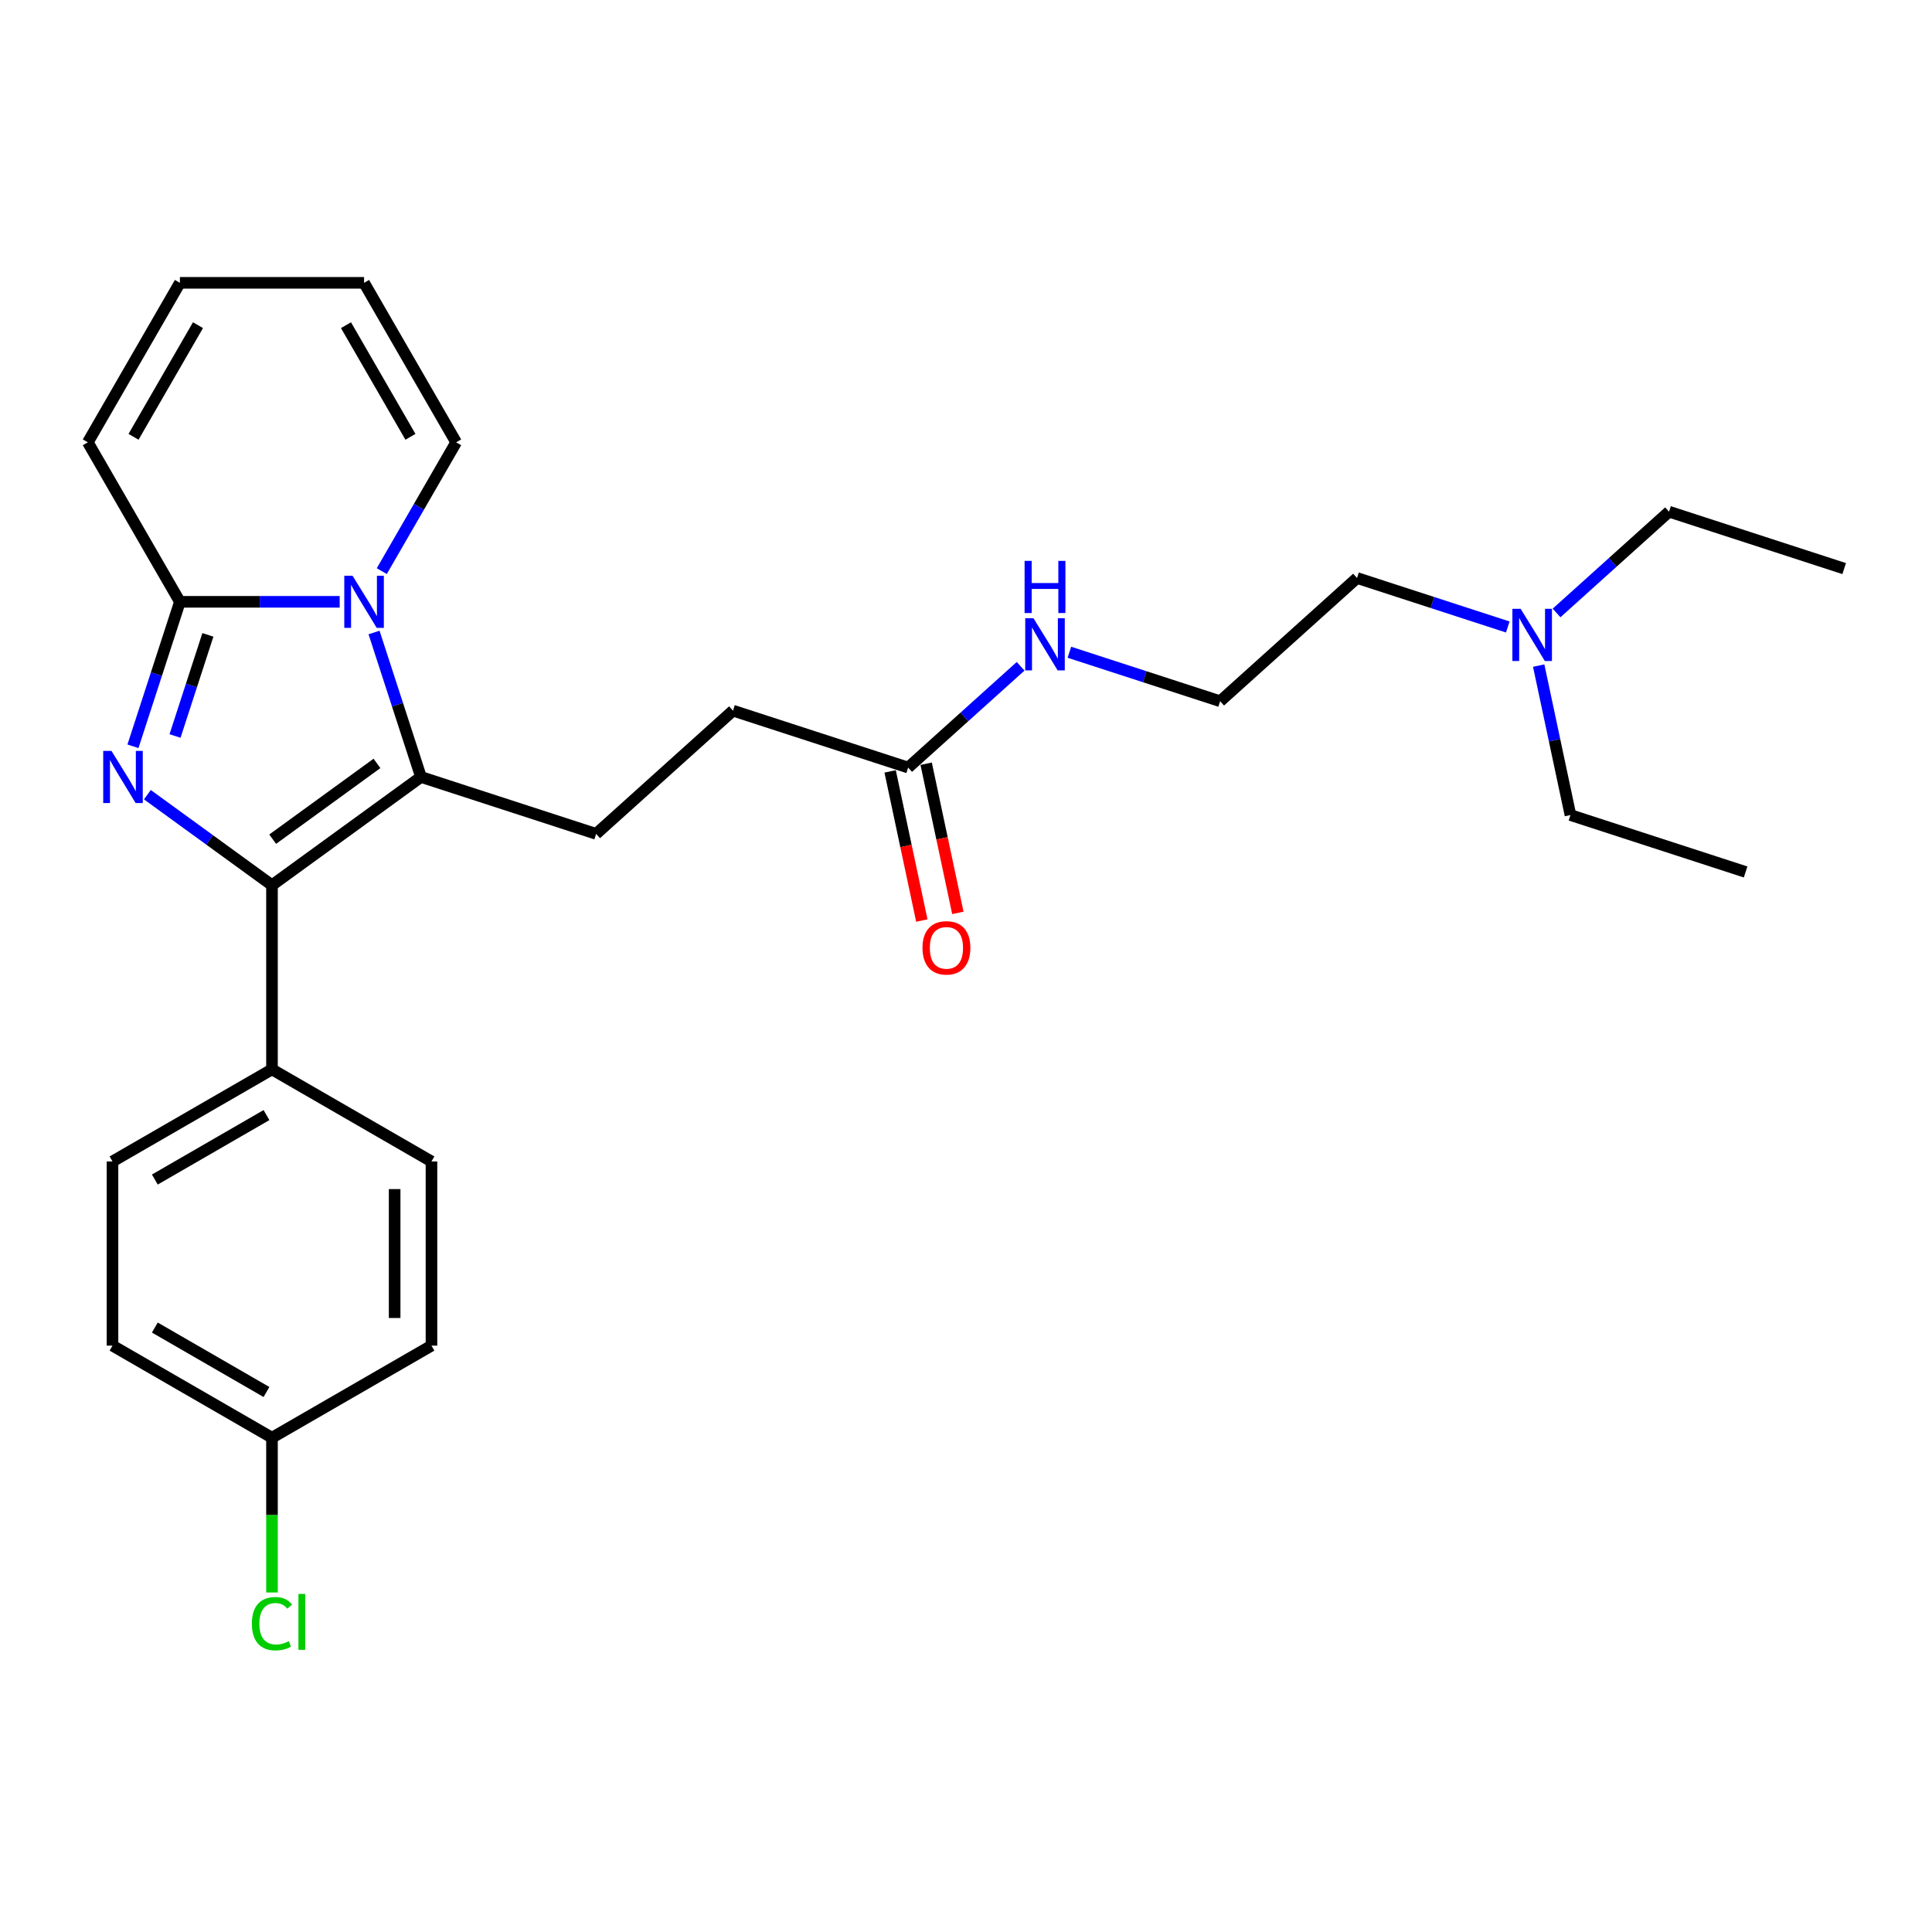 <?xml version='1.0' encoding='iso-8859-1'?>
<svg version='1.1' baseProfile='full'
              xmlns='http://www.w3.org/2000/svg'
                      xmlns:rdkit='http://www.rdkit.org/xml'
                      xmlns:xlink='http://www.w3.org/1999/xlink'
                  xml:space='preserve'
width='1000px' height='1000px' viewBox='0 0 1000 1000'>
<!-- END OF HEADER -->
<rect style='opacity:1.0;fill:#FFFFFF;stroke:none' width='1000' height='1000' x='0' y='0'> </rect>
<path class='bond-1' d='M 76.281,411.325 L 108.529,434.756' style='fill:none;fill-rule:evenodd;stroke:#0000FF;stroke-width:6px;stroke-linecap:butt;stroke-linejoin:miter;stroke-opacity:1' />
<path class='bond-1' d='M 108.529,434.756 L 140.778,458.186' style='fill:none;fill-rule:evenodd;stroke:#000000;stroke-width:6px;stroke-linecap:butt;stroke-linejoin:miter;stroke-opacity:1' />
<path class='bond-3' d='M 68.82,386.275 L 80.968,348.886' style='fill:none;fill-rule:evenodd;stroke:#0000FF;stroke-width:6px;stroke-linecap:butt;stroke-linejoin:miter;stroke-opacity:1' />
<path class='bond-3' d='M 80.968,348.886 L 93.116,311.498' style='fill:none;fill-rule:evenodd;stroke:#000000;stroke-width:6px;stroke-linecap:butt;stroke-linejoin:miter;stroke-opacity:1' />
<path class='bond-3' d='M 90.596,380.95 L 99.1,354.778' style='fill:none;fill-rule:evenodd;stroke:#0000FF;stroke-width:6px;stroke-linecap:butt;stroke-linejoin:miter;stroke-opacity:1' />
<path class='bond-3' d='M 99.1,354.778 L 107.604,328.606' style='fill:none;fill-rule:evenodd;stroke:#000000;stroke-width:6px;stroke-linecap:butt;stroke-linejoin:miter;stroke-opacity:1' />
<path class='bond-0' d='M 175.819,311.498 L 134.468,311.498' style='fill:none;fill-rule:evenodd;stroke:#0000FF;stroke-width:6px;stroke-linecap:butt;stroke-linejoin:miter;stroke-opacity:1' />
<path class='bond-0' d='M 134.468,311.498 L 93.116,311.498' style='fill:none;fill-rule:evenodd;stroke:#000000;stroke-width:6px;stroke-linecap:butt;stroke-linejoin:miter;stroke-opacity:1' />
<path class='bond-6' d='M 197.609,295.617 L 216.856,262.281' style='fill:none;fill-rule:evenodd;stroke:#0000FF;stroke-width:6px;stroke-linecap:butt;stroke-linejoin:miter;stroke-opacity:1' />
<path class='bond-6' d='M 216.856,262.281 L 236.102,228.945' style='fill:none;fill-rule:evenodd;stroke:#000000;stroke-width:6px;stroke-linecap:butt;stroke-linejoin:miter;stroke-opacity:1' />
<path class='bond-27' d='M 193.6,327.379 L 205.748,364.767' style='fill:none;fill-rule:evenodd;stroke:#0000FF;stroke-width:6px;stroke-linecap:butt;stroke-linejoin:miter;stroke-opacity:1' />
<path class='bond-27' d='M 205.748,364.767 L 217.897,402.156' style='fill:none;fill-rule:evenodd;stroke:#000000;stroke-width:6px;stroke-linecap:butt;stroke-linejoin:miter;stroke-opacity:1' />
<path class='bond-2' d='M 140.778,458.186 L 217.897,402.156' style='fill:none;fill-rule:evenodd;stroke:#000000;stroke-width:6px;stroke-linecap:butt;stroke-linejoin:miter;stroke-opacity:1' />
<path class='bond-2' d='M 141.14,434.358 L 195.123,395.137' style='fill:none;fill-rule:evenodd;stroke:#000000;stroke-width:6px;stroke-linecap:butt;stroke-linejoin:miter;stroke-opacity:1' />
<path class='bond-5' d='M 140.778,458.186 L 140.778,553.509' style='fill:none;fill-rule:evenodd;stroke:#000000;stroke-width:6px;stroke-linecap:butt;stroke-linejoin:miter;stroke-opacity:1' />
<path class='bond-4' d='M 217.897,402.156 L 308.555,431.613' style='fill:none;fill-rule:evenodd;stroke:#000000;stroke-width:6px;stroke-linecap:butt;stroke-linejoin:miter;stroke-opacity:1' />
<path class='bond-7' d='M 93.116,311.498 L 45.455,228.945' style='fill:none;fill-rule:evenodd;stroke:#000000;stroke-width:6px;stroke-linecap:butt;stroke-linejoin:miter;stroke-opacity:1' />
<path class='bond-14' d='M 308.555,431.613 L 379.394,367.828' style='fill:none;fill-rule:evenodd;stroke:#000000;stroke-width:6px;stroke-linecap:butt;stroke-linejoin:miter;stroke-opacity:1' />
<path class='bond-12' d='M 140.778,553.509 L 58.225,601.171' style='fill:none;fill-rule:evenodd;stroke:#000000;stroke-width:6px;stroke-linecap:butt;stroke-linejoin:miter;stroke-opacity:1' />
<path class='bond-12' d='M 137.928,577.169 L 80.141,610.533' style='fill:none;fill-rule:evenodd;stroke:#000000;stroke-width:6px;stroke-linecap:butt;stroke-linejoin:miter;stroke-opacity:1' />
<path class='bond-13' d='M 140.778,553.509 L 223.331,601.171' style='fill:none;fill-rule:evenodd;stroke:#000000;stroke-width:6px;stroke-linecap:butt;stroke-linejoin:miter;stroke-opacity:1' />
<path class='bond-28' d='M 236.102,228.945 L 188.44,146.392' style='fill:none;fill-rule:evenodd;stroke:#000000;stroke-width:6px;stroke-linecap:butt;stroke-linejoin:miter;stroke-opacity:1' />
<path class='bond-28' d='M 212.442,226.094 L 179.079,168.307' style='fill:none;fill-rule:evenodd;stroke:#000000;stroke-width:6px;stroke-linecap:butt;stroke-linejoin:miter;stroke-opacity:1' />
<path class='bond-10' d='M 45.455,228.945 L 93.116,146.392' style='fill:none;fill-rule:evenodd;stroke:#000000;stroke-width:6px;stroke-linecap:butt;stroke-linejoin:miter;stroke-opacity:1' />
<path class='bond-10' d='M 69.114,226.094 L 102.478,168.307' style='fill:none;fill-rule:evenodd;stroke:#000000;stroke-width:6px;stroke-linecap:butt;stroke-linejoin:miter;stroke-opacity:1' />
<path class='bond-8' d='M 470.053,397.285 L 379.394,367.828' style='fill:none;fill-rule:evenodd;stroke:#000000;stroke-width:6px;stroke-linecap:butt;stroke-linejoin:miter;stroke-opacity:1' />
<path class='bond-11' d='M 460.729,399.267 L 468.934,437.871' style='fill:none;fill-rule:evenodd;stroke:#000000;stroke-width:6px;stroke-linecap:butt;stroke-linejoin:miter;stroke-opacity:1' />
<path class='bond-11' d='M 468.934,437.871 L 477.139,476.474' style='fill:none;fill-rule:evenodd;stroke:#FF0000;stroke-width:6px;stroke-linecap:butt;stroke-linejoin:miter;stroke-opacity:1' />
<path class='bond-11' d='M 479.377,395.303 L 487.582,433.907' style='fill:none;fill-rule:evenodd;stroke:#000000;stroke-width:6px;stroke-linecap:butt;stroke-linejoin:miter;stroke-opacity:1' />
<path class='bond-11' d='M 487.582,433.907 L 495.788,472.51' style='fill:none;fill-rule:evenodd;stroke:#FF0000;stroke-width:6px;stroke-linecap:butt;stroke-linejoin:miter;stroke-opacity:1' />
<path class='bond-15' d='M 470.053,397.285 L 499.162,371.075' style='fill:none;fill-rule:evenodd;stroke:#000000;stroke-width:6px;stroke-linecap:butt;stroke-linejoin:miter;stroke-opacity:1' />
<path class='bond-15' d='M 499.162,371.075 L 528.271,344.865' style='fill:none;fill-rule:evenodd;stroke:#0000FF;stroke-width:6px;stroke-linecap:butt;stroke-linejoin:miter;stroke-opacity:1' />
<path class='bond-9' d='M 188.44,146.392 L 93.116,146.392' style='fill:none;fill-rule:evenodd;stroke:#000000;stroke-width:6px;stroke-linecap:butt;stroke-linejoin:miter;stroke-opacity:1' />
<path class='bond-19' d='M 58.225,601.171 L 58.225,696.495' style='fill:none;fill-rule:evenodd;stroke:#000000;stroke-width:6px;stroke-linecap:butt;stroke-linejoin:miter;stroke-opacity:1' />
<path class='bond-18' d='M 223.331,601.171 L 223.331,696.495' style='fill:none;fill-rule:evenodd;stroke:#000000;stroke-width:6px;stroke-linecap:butt;stroke-linejoin:miter;stroke-opacity:1' />
<path class='bond-18' d='M 204.266,615.47 L 204.266,682.197' style='fill:none;fill-rule:evenodd;stroke:#000000;stroke-width:6px;stroke-linecap:butt;stroke-linejoin:miter;stroke-opacity:1' />
<path class='bond-21' d='M 553.513,337.602 L 592.532,350.28' style='fill:none;fill-rule:evenodd;stroke:#0000FF;stroke-width:6px;stroke-linecap:butt;stroke-linejoin:miter;stroke-opacity:1' />
<path class='bond-21' d='M 592.532,350.28 L 631.55,362.958' style='fill:none;fill-rule:evenodd;stroke:#000000;stroke-width:6px;stroke-linecap:butt;stroke-linejoin:miter;stroke-opacity:1' />
<path class='bond-16' d='M 140.778,744.157 L 223.331,696.495' style='fill:none;fill-rule:evenodd;stroke:#000000;stroke-width:6px;stroke-linecap:butt;stroke-linejoin:miter;stroke-opacity:1' />
<path class='bond-20' d='M 140.778,744.157 L 140.778,784.212' style='fill:none;fill-rule:evenodd;stroke:#000000;stroke-width:6px;stroke-linecap:butt;stroke-linejoin:miter;stroke-opacity:1' />
<path class='bond-20' d='M 140.778,784.212 L 140.778,824.267' style='fill:none;fill-rule:evenodd;stroke:#00CC00;stroke-width:6px;stroke-linecap:butt;stroke-linejoin:miter;stroke-opacity:1' />
<path class='bond-29' d='M 140.778,744.157 L 58.225,696.495' style='fill:none;fill-rule:evenodd;stroke:#000000;stroke-width:6px;stroke-linecap:butt;stroke-linejoin:miter;stroke-opacity:1' />
<path class='bond-29' d='M 137.928,720.497 L 80.141,687.134' style='fill:none;fill-rule:evenodd;stroke:#000000;stroke-width:6px;stroke-linecap:butt;stroke-linejoin:miter;stroke-opacity:1' />
<path class='bond-17' d='M 780.427,324.53 L 741.408,311.852' style='fill:none;fill-rule:evenodd;stroke:#0000FF;stroke-width:6px;stroke-linecap:butt;stroke-linejoin:miter;stroke-opacity:1' />
<path class='bond-17' d='M 741.408,311.852 L 702.39,299.174' style='fill:none;fill-rule:evenodd;stroke:#000000;stroke-width:6px;stroke-linecap:butt;stroke-linejoin:miter;stroke-opacity:1' />
<path class='bond-23' d='M 805.669,317.267 L 834.778,291.056' style='fill:none;fill-rule:evenodd;stroke:#0000FF;stroke-width:6px;stroke-linecap:butt;stroke-linejoin:miter;stroke-opacity:1' />
<path class='bond-23' d='M 834.778,291.056 L 863.887,264.846' style='fill:none;fill-rule:evenodd;stroke:#000000;stroke-width:6px;stroke-linecap:butt;stroke-linejoin:miter;stroke-opacity:1' />
<path class='bond-24' d='M 796.423,344.511 L 804.645,383.191' style='fill:none;fill-rule:evenodd;stroke:#0000FF;stroke-width:6px;stroke-linecap:butt;stroke-linejoin:miter;stroke-opacity:1' />
<path class='bond-24' d='M 804.645,383.191 L 812.867,421.871' style='fill:none;fill-rule:evenodd;stroke:#000000;stroke-width:6px;stroke-linecap:butt;stroke-linejoin:miter;stroke-opacity:1' />
<path class='bond-22' d='M 631.55,362.958 L 702.39,299.174' style='fill:none;fill-rule:evenodd;stroke:#000000;stroke-width:6px;stroke-linecap:butt;stroke-linejoin:miter;stroke-opacity:1' />
<path class='bond-26' d='M 863.887,264.846 L 954.545,294.303' style='fill:none;fill-rule:evenodd;stroke:#000000;stroke-width:6px;stroke-linecap:butt;stroke-linejoin:miter;stroke-opacity:1' />
<path class='bond-25' d='M 812.867,421.871 L 903.525,451.328' style='fill:none;fill-rule:evenodd;stroke:#000000;stroke-width:6px;stroke-linecap:butt;stroke-linejoin:miter;stroke-opacity:1' />
<path  class='atom-0' d='M 57.693 388.658
L 66.538 402.957
Q 67.415 404.367, 68.826 406.922
Q 70.237 409.477, 70.313 409.629
L 70.313 388.658
L 73.897 388.658
L 73.897 415.654
L 70.199 415.654
L 60.705 400.021
Q 59.599 398.19, 58.417 396.093
Q 57.273 393.996, 56.93 393.348
L 56.93 415.654
L 53.422 415.654
L 53.422 388.658
L 57.693 388.658
' fill='#0000FF'/>
<path  class='atom-1' d='M 182.473 298
L 191.319 312.298
Q 192.196 313.709, 193.607 316.264
Q 195.017 318.818, 195.094 318.971
L 195.094 298
L 198.678 298
L 198.678 324.995
L 194.979 324.995
L 185.485 309.362
Q 184.379 307.532, 183.197 305.435
Q 182.053 303.338, 181.71 302.69
L 181.71 324.995
L 178.202 324.995
L 178.202 298
L 182.473 298
' fill='#0000FF'/>
<path  class='atom-12' d='M 477.479 490.602
Q 477.479 484.12, 480.682 480.498
Q 483.885 476.875, 489.872 476.875
Q 495.858 476.875, 499.061 480.498
Q 502.264 484.12, 502.264 490.602
Q 502.264 497.16, 499.023 500.897
Q 495.782 504.596, 489.872 504.596
Q 483.923 504.596, 480.682 500.897
Q 477.479 497.198, 477.479 490.602
M 489.872 501.545
Q 493.99 501.545, 496.201 498.8
Q 498.451 496.016, 498.451 490.602
Q 498.451 485.302, 496.201 482.633
Q 493.99 479.926, 489.872 479.926
Q 485.754 479.926, 483.504 482.595
Q 481.292 485.264, 481.292 490.602
Q 481.292 496.055, 483.504 498.8
Q 485.754 501.545, 489.872 501.545
' fill='#FF0000'/>
<path  class='atom-16' d='M 534.925 320.003
L 543.771 334.302
Q 544.648 335.713, 546.059 338.267
Q 547.469 340.822, 547.546 340.974
L 547.546 320.003
L 551.13 320.003
L 551.13 346.999
L 547.431 346.999
L 537.937 331.366
Q 536.831 329.536, 535.649 327.439
Q 534.505 325.341, 534.162 324.693
L 534.162 346.999
L 530.654 346.999
L 530.654 320.003
L 534.925 320.003
' fill='#0000FF'/>
<path  class='atom-16' d='M 530.33 290.308
L 533.991 290.308
L 533.991 301.785
L 547.793 301.785
L 547.793 290.308
L 551.454 290.308
L 551.454 317.304
L 547.793 317.304
L 547.793 304.835
L 533.991 304.835
L 533.991 317.304
L 530.33 317.304
L 530.33 290.308
' fill='#0000FF'/>
<path  class='atom-18' d='M 787.081 315.133
L 795.927 329.431
Q 796.804 330.842, 798.214 333.397
Q 799.625 335.951, 799.701 336.104
L 799.701 315.133
L 803.286 315.133
L 803.286 342.128
L 799.587 342.128
L 790.093 326.495
Q 788.987 324.665, 787.805 322.568
Q 786.661 320.471, 786.318 319.822
L 786.318 342.128
L 782.81 342.128
L 782.81 315.133
L 787.081 315.133
' fill='#0000FF'/>
<path  class='atom-21' d='M 130.369 840.415
Q 130.369 833.704, 133.496 830.196
Q 136.66 826.65, 142.647 826.65
Q 148.214 826.65, 151.188 830.577
L 148.671 832.636
Q 146.498 829.777, 142.647 829.777
Q 138.567 829.777, 136.393 832.522
Q 134.258 835.229, 134.258 840.415
Q 134.258 845.753, 136.47 848.498
Q 138.719 851.244, 143.066 851.244
Q 146.04 851.244, 149.51 849.452
L 150.578 852.311
Q 149.167 853.226, 147.032 853.76
Q 144.896 854.294, 142.532 854.294
Q 136.66 854.294, 133.496 850.71
Q 130.369 847.126, 130.369 840.415
' fill='#00CC00'/>
<path  class='atom-21' d='M 154.467 825.011
L 157.975 825.011
L 157.975 853.951
L 154.467 853.951
L 154.467 825.011
' fill='#00CC00'/>
</svg>
